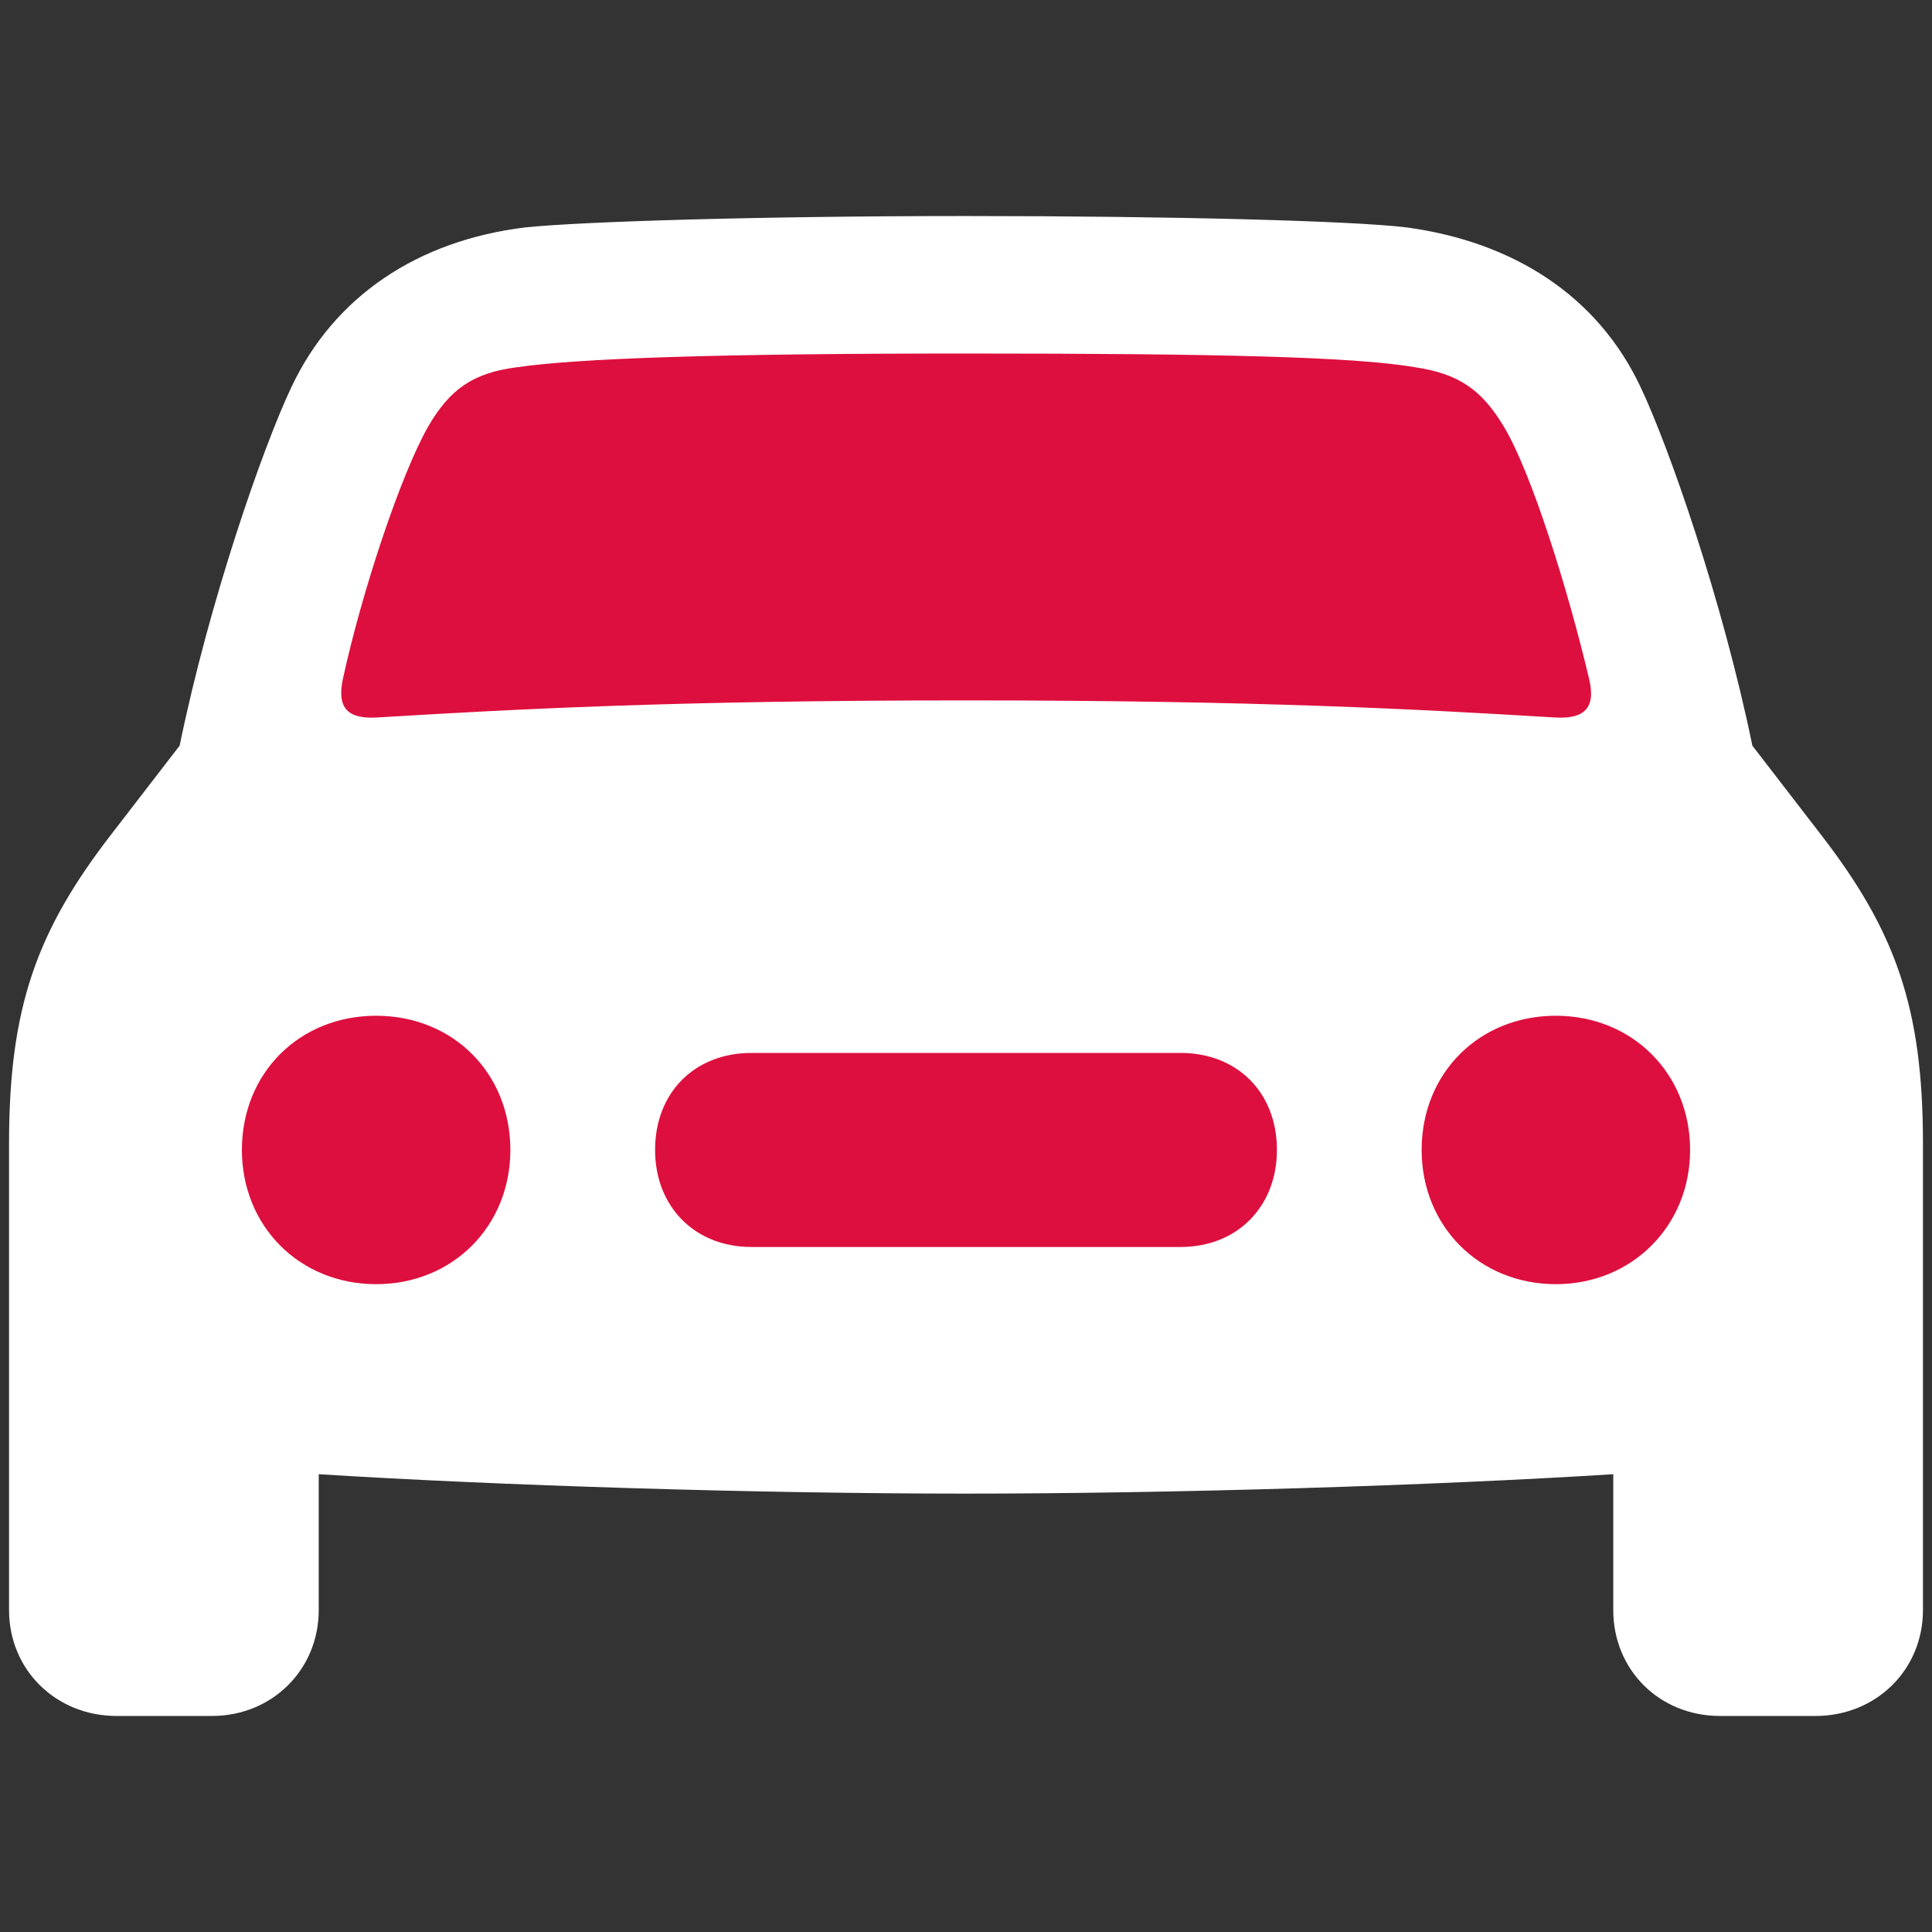 <svg width="44" height="44" viewBox="0 0 44 44" fill="none" xmlns="http://www.w3.org/2000/svg">
<rect x="0" y="0" width="44" height="44" fill="#333333" stroke="none"/>
<g id="car-fill-svgrepo-com (1) 1">
<path id="Vector 11" d="M4 28L5 21L7.5 10.5L10.5 7L23.5 6.5L33.5 7.5L35.5 9.5L40 22L40.5 31L10 32L4 28Z" fill="#DD0F3E"/>
<path id="Vector" d="M2.655 39.08H4.828C6.191 39.08 7.259 38.03 7.259 36.668V33.574C11.347 33.832 17.258 34.016 21.991 34.016C26.742 34.016 32.653 33.832 36.741 33.574V36.668C36.741 38.03 37.791 39.08 39.172 39.08H41.345C42.726 39.08 43.794 38.03 43.794 36.668V26.042C43.794 22.948 43.168 21.199 41.456 18.989L39.909 16.982C39.227 13.667 38.012 10.187 37.367 8.824C36.391 6.743 34.476 5.509 32.027 5.178C30.793 5.03 26.76 4.92 21.991 4.92C17.24 4.92 13.207 5.049 11.973 5.178C9.524 5.472 7.609 6.743 6.633 8.824C5.988 10.187 4.773 13.667 4.091 16.982L2.544 18.989C0.832 21.199 0.206 22.948 0.206 26.042V36.668C0.206 38.03 1.274 39.08 2.655 39.08ZM7.811 15.453C8.253 13.428 9.137 10.794 9.745 9.726C10.242 8.861 10.776 8.492 11.77 8.364C13.17 8.161 16.301 8.051 21.991 8.051C27.7 8.051 30.83 8.124 32.23 8.364C33.206 8.511 33.74 8.861 34.255 9.726C34.882 10.776 35.71 13.428 36.189 15.453C36.355 16.135 36.078 16.393 35.36 16.337C32.303 16.153 28.657 15.951 21.991 15.951C15.343 15.951 11.697 16.153 8.64 16.337C7.922 16.393 7.664 16.135 7.811 15.453ZM8.566 29.246C6.817 29.246 5.509 27.92 5.509 26.189C5.509 24.44 6.817 23.133 8.566 23.133C10.316 23.133 11.623 24.44 11.623 26.189C11.623 27.92 10.316 29.246 8.566 29.246ZM35.434 29.246C33.685 29.246 32.377 27.92 32.377 26.189C32.377 24.44 33.685 23.133 35.434 23.133C37.165 23.133 38.491 24.44 38.491 26.189C38.491 27.92 37.165 29.246 35.434 29.246ZM17.111 28.399C15.822 28.399 14.919 27.479 14.919 26.189C14.919 24.882 15.822 23.98 17.111 23.98H26.889C28.178 23.98 29.081 24.882 29.081 26.189C29.081 27.479 28.178 28.399 26.889 28.399H17.111Z" fill="white"/>
</g>
</svg>
